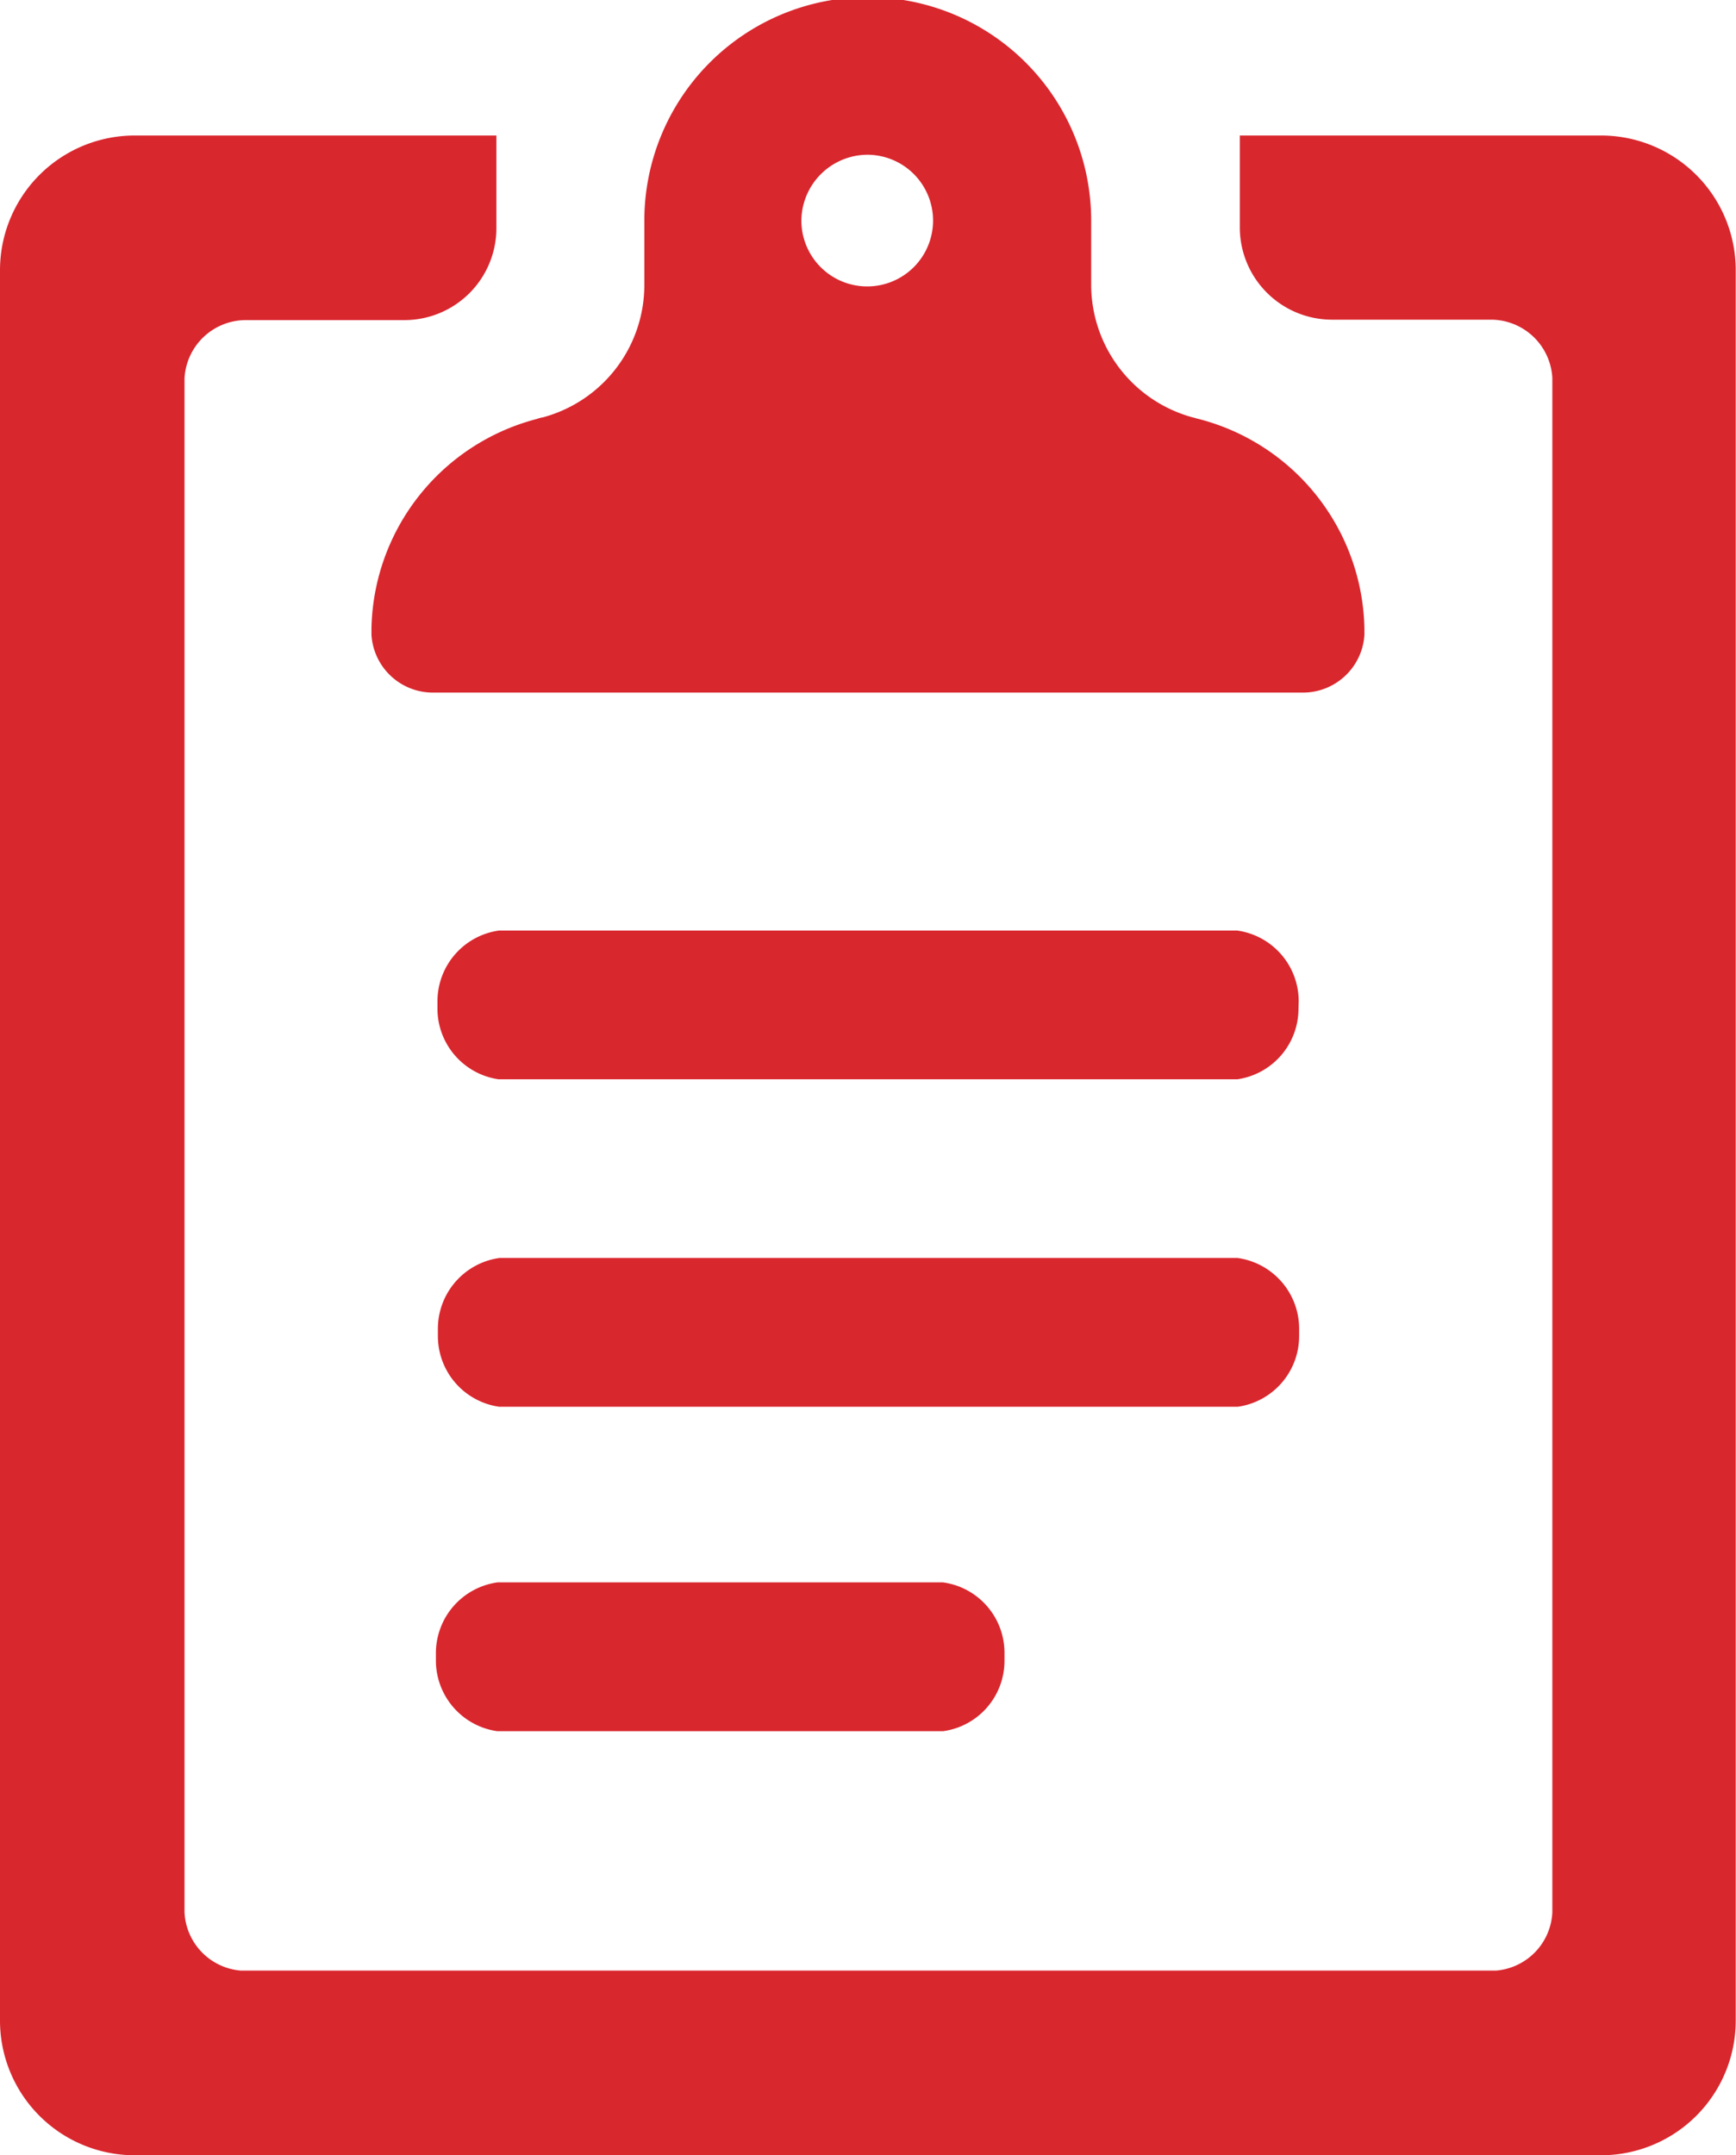 <svg id="clipboard" xmlns="http://www.w3.org/2000/svg" width="32.223" height="40" viewBox="0 0 32.223 40">
  <path id="Path_9132" data-name="Path 9132" d="M135.5,11.664v.119a1.143,1.143,0,0,0,1.151,1.071H152.78a1.143,1.143,0,0,0,1.151-1.071v-.119a4.1,4.1,0,0,0-3.076-3.888c-.04-.008-.081-.024-.121-.032A2.555,2.555,0,0,1,148.859,5.3V4.094a4.147,4.147,0,0,0-8.294,0V5.3a2.546,2.546,0,0,1-1.876,2.444.679.679,0,0,0-.121.032A4.1,4.1,0,0,0,135.5,11.664Zm9.22-8.792a1.222,1.222,0,1,1-1.24,1.222A1.232,1.232,0,0,1,144.72,2.872Z" transform="translate(-128.605)" fill="#d9272e"/>
  <path id="Path_9133" data-name="Path 9133" d="M78.318,31.7H71.613v1.705a1.713,1.713,0,0,0,1.7,1.713H76.27A1.143,1.143,0,0,1,77.414,36.2V64.677a1.139,1.139,0,0,1-1.048,1.081H53.073a1.139,1.139,0,0,1-1.048-1.081V36.207a1.141,1.141,0,0,1,1.136-1.081h2.953a1.708,1.708,0,0,0,1.7-1.713V31.7H51.1a2.5,2.5,0,0,0-2.5,2.506V66.679a2.5,2.5,0,0,0,2.5,2.506H78.318a2.5,2.5,0,0,0,2.5-2.506V34.206A2.5,2.5,0,0,0,78.318,31.7Z" transform="translate(-48.6 -29.185)" fill="#d9272e"/>
  <path id="Path_9134" data-name="Path 9134" d="M165.281,217.009a1.325,1.325,0,0,0-1.143-1.309h-13.7a1.326,1.326,0,0,0-1.143,1.309v.143a1.325,1.325,0,0,0,1.135,1.309h13.712a1.325,1.325,0,0,0,1.135-1.309Z" transform="translate(-141.175 -198.43)" fill="#d9272e"/>
  <path id="Path_9135" data-name="Path 9135" d="M164.154,294.361a1.325,1.325,0,0,0,1.135-1.309v-.143a1.325,1.325,0,0,0-1.143-1.309h-13.7a1.326,1.326,0,0,0-1.143,1.309v.143a1.325,1.325,0,0,0,1.135,1.309h13.719Z" transform="translate(-141.175 -268.253)" fill="#d9272e"/>
  <path id="Path_9136" data-name="Path 9136" d="M158.354,366.8h-7.911a1.326,1.326,0,0,0-1.143,1.309v.143a1.325,1.325,0,0,0,1.135,1.309h8.284a1.319,1.319,0,0,0,1.135-1.309v-.143a1.319,1.319,0,0,0-1.143-1.309Z" transform="translate(-141.209 -337.432)" fill="#d9272e"/>
</svg>

